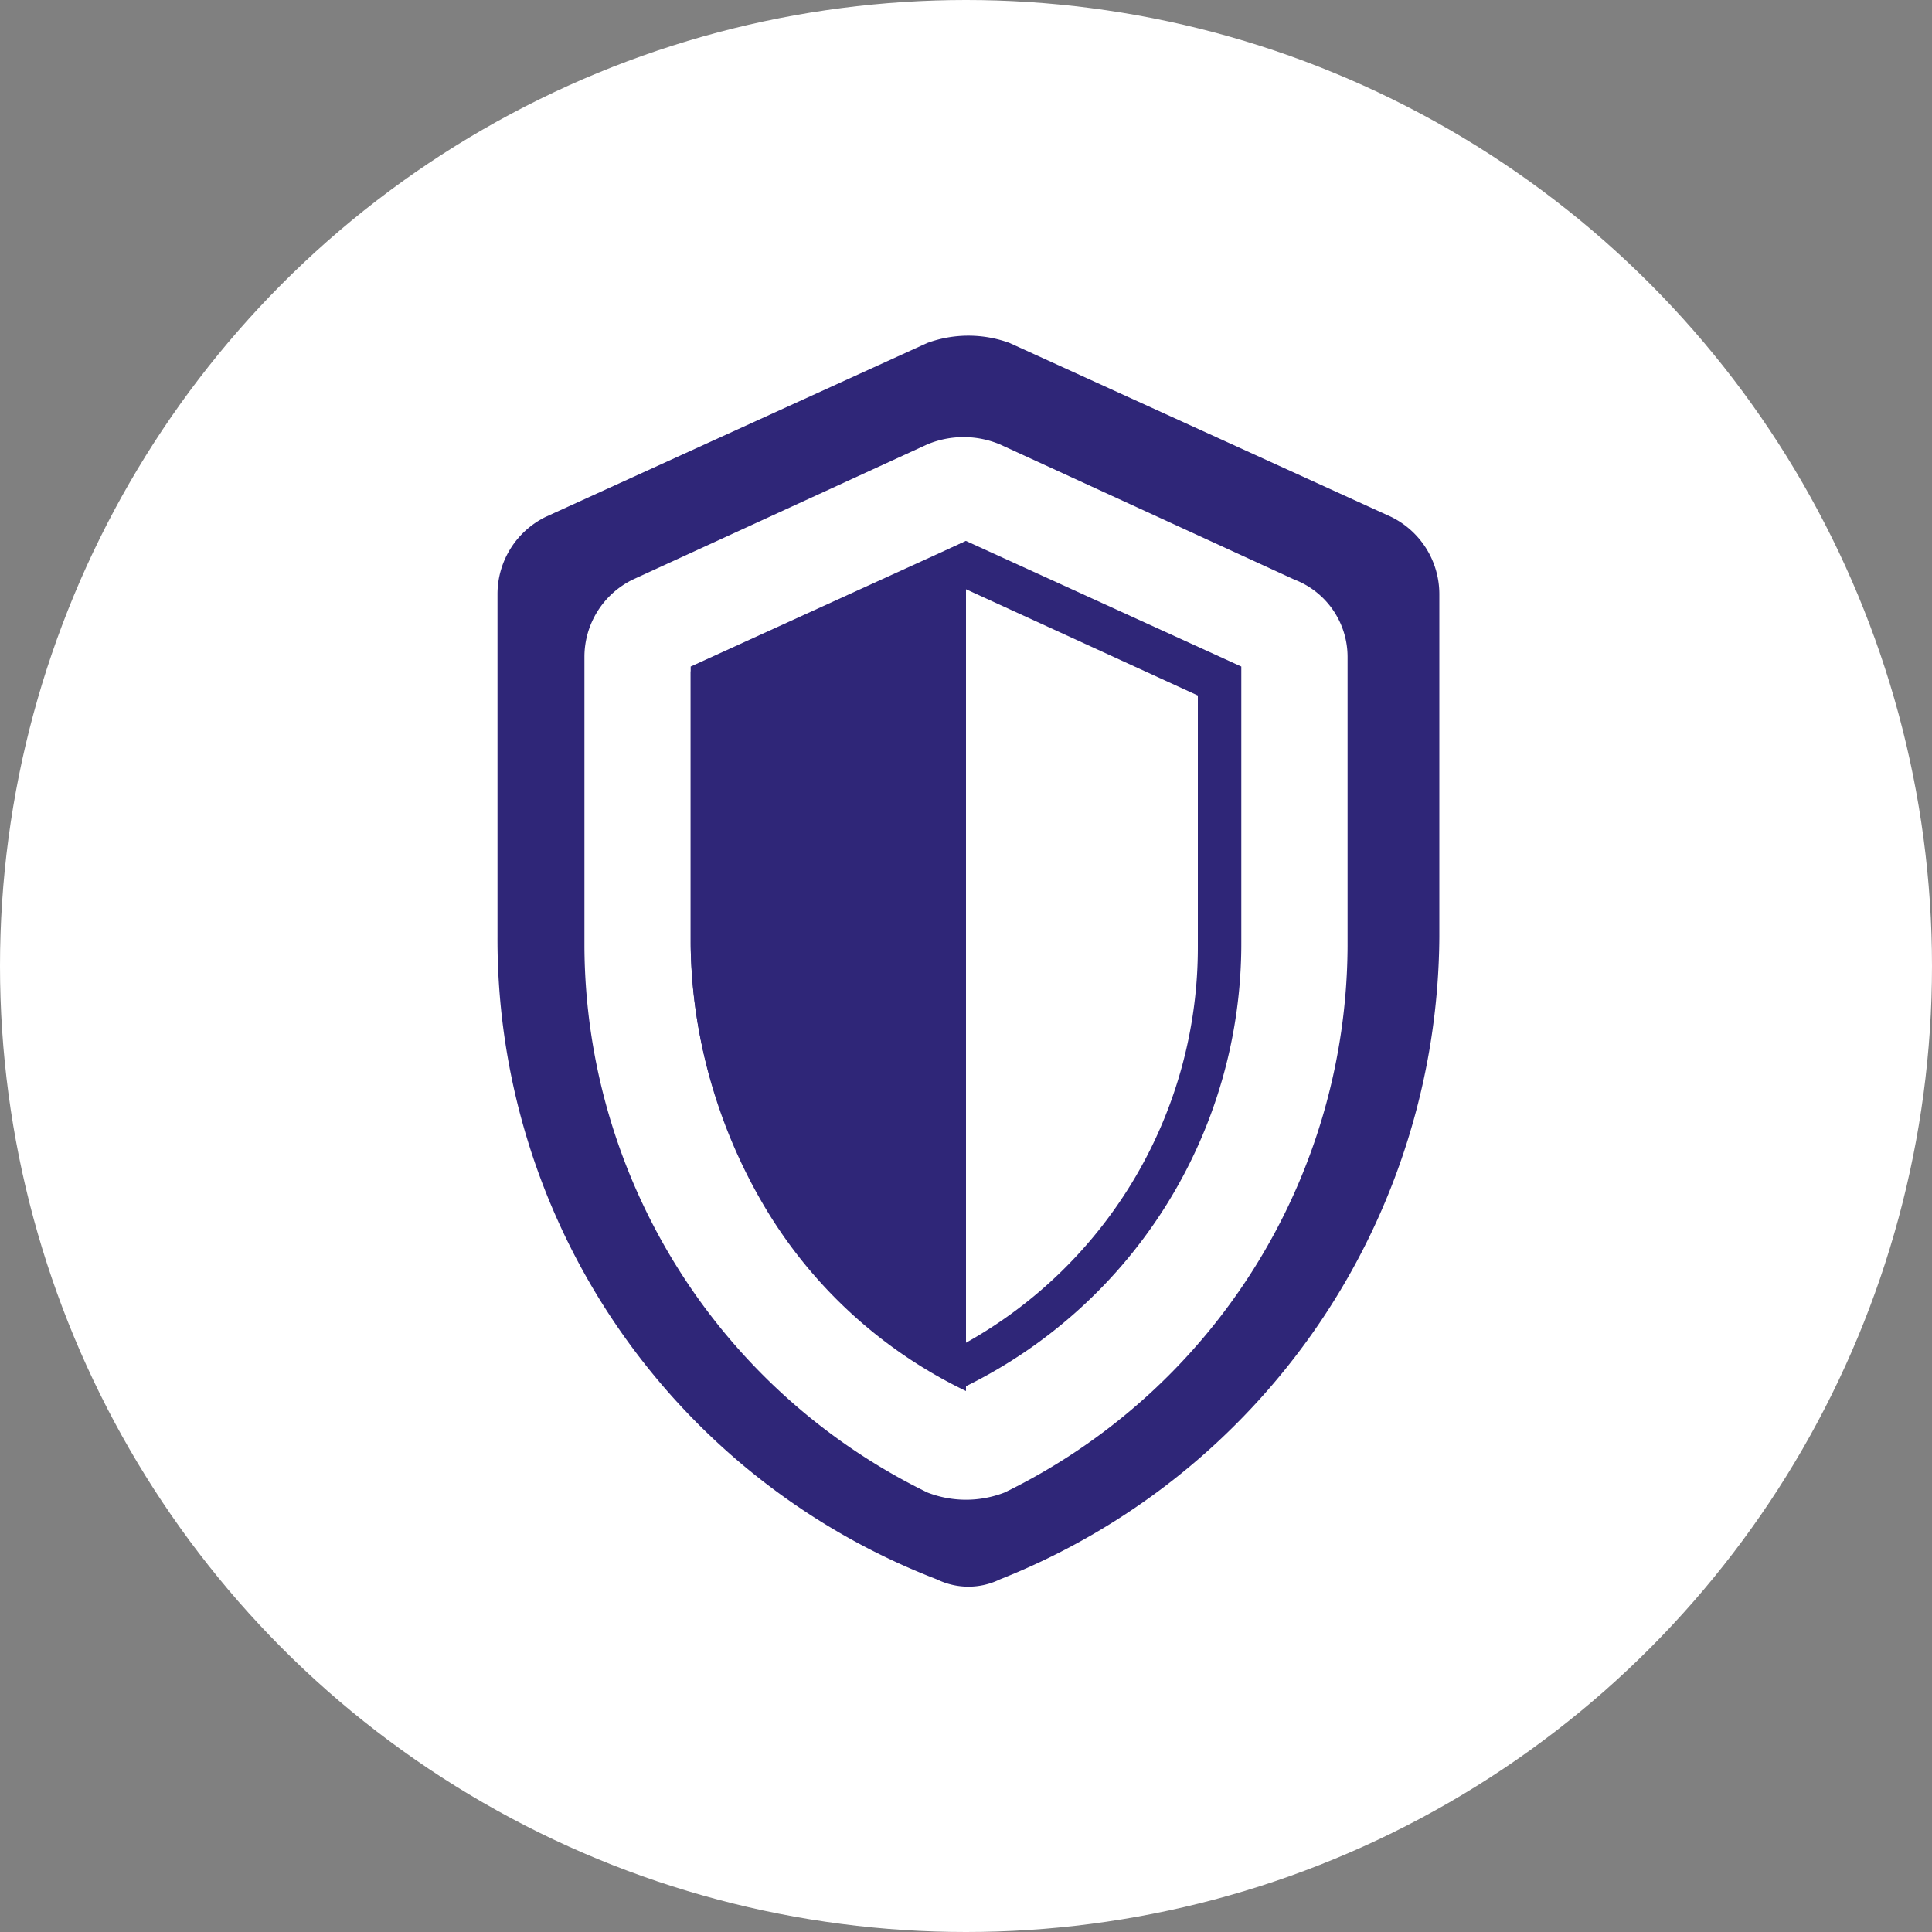 <?xml version="1.0" encoding="UTF-8"?>
<svg xmlns="http://www.w3.org/2000/svg" width="40" height="40" viewBox="0 0 40 40">
  <rect x="0" y="0" width="40" height="40" fill="#808080" stroke="none"/>
  <circle data-name="Ellipse 206" cx="20" cy="20" r="20" style="fill:#fff"></circle>
  <path data-name="Path 4451" d="m19.2 7.1-7.9 3.6a1.781 1.781 0 0 0-1 1.6v7.1a14.2 14.2 0 0 0 9.1 13.3 1.483 1.483 0 0 0 1.3 0 14.4 14.4 0 0 0 9.1-13.3v-7.1a1.781 1.781 0 0 0-1-1.6l-7.9-3.6a2.479 2.479 0 0 0-1.7 0zm8.7 12.5a12.644 12.644 0 0 1-7.1 11.3 2.208 2.208 0 0 1-1.6 0 12.644 12.644 0 0 1-7.1-11.3v-6a1.781 1.781 0 0 1 1-1.6l6.1-2.8a1.95 1.95 0 0 1 1.5 0l6.1 2.8a1.714 1.714 0 0 1 1.1 1.6z" style="fill-rule:evenodd;fill:#2f2678"></path>
  <path data-name="Path 4452" d="M20 11.2v17.6a9.764 9.764 0 0 1-4.1-3.7 10.953 10.953 0 0 1-1.6-5.5v-5.7l5.7-2.7" style="fill:#2f2678"></path>
  <path data-name="Path 4453" d="m20 12.2 4.8 2.2v5.2a9.375 9.375 0 0 1-4.8 8.2 9.743 9.743 0 0 1-4.8-8.2v-5.1l4.8-2.3m0-1-5.7 2.6v5.7a10.4 10.4 0 0 0 1.6 5.5 9.764 9.764 0 0 0 4.1 3.7 10.22 10.22 0 0 0 5.7-9.2v-5.7z" style="fill:#2f2678"></path>
</svg>
